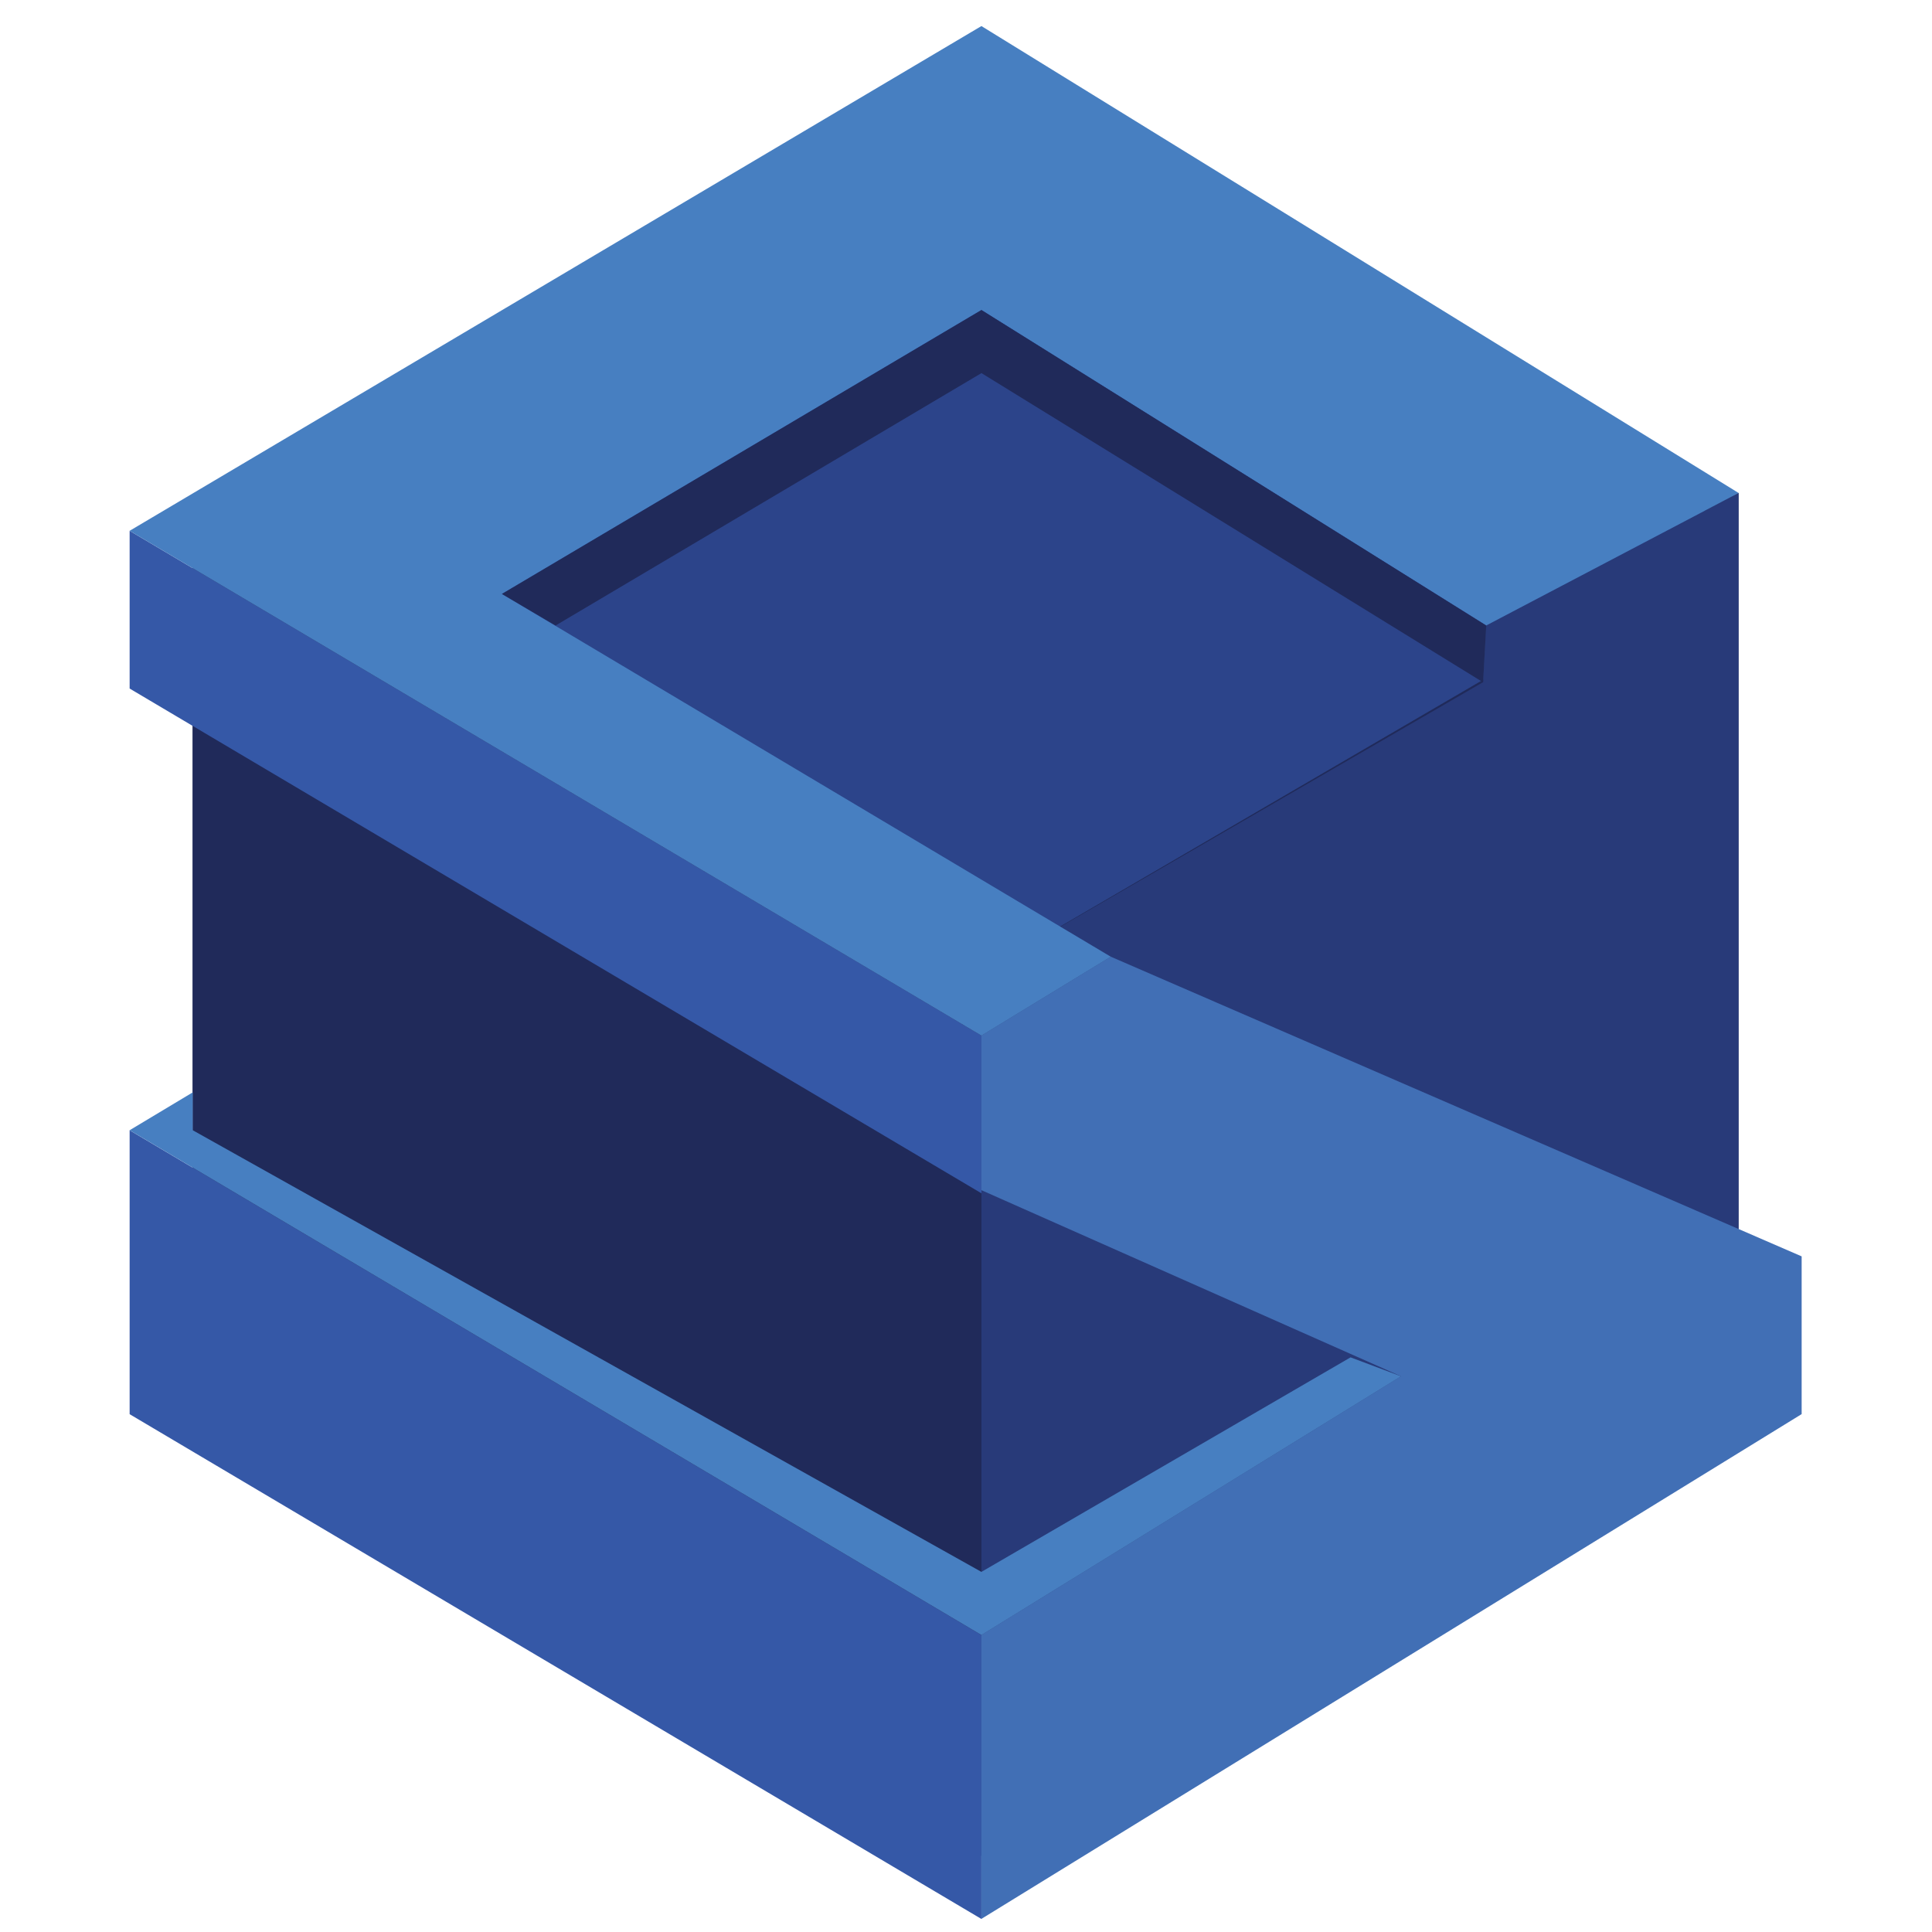 <svg width="51" height="51" viewBox="0 0 51 51" fill="none" xmlns="http://www.w3.org/2000/svg">
<g clip-path="url(#clip0_7427_12072)">
<path d="M44.977 13.428L25.906 2.352L5.086 14.011V37.329L25.906 48.988L45.893 37.329V14.011V13.011L44.977 13.428Z" fill="#202A5A"/>
<path d="M5.086 14.011L25.906 25.67L45.893 14.011L25.906 2.352L5.086 14.011Z" fill="#2C448A"/>
<path d="M45.893 13.012L39.231 16.509L39.148 18.009L25.906 25.67V48.988L45.893 37.329V13.012Z" fill="#283A79"/>
<path d="M5.086 14.012V37.33L25.906 48.989V25.671L5.086 14.012Z" fill="#202A5A"/>
<path d="M3.422 37.331V29.836L25.907 43.161V50.656L3.422 37.331Z" fill="#3558A7"/>
<path d="M3.422 14.012V18.176L25.907 31.5V27.336L3.422 14.012Z" fill="#3558A7"/>
<path d="M47.559 37.329V33.165L29.321 25.254L25.906 27.336V31.417L36.982 36.33L25.906 43.159V50.654L47.559 37.329Z" fill="#416FB5"/>
<path d="M36.983 36.331L35.651 35.831L25.907 41.494L5.087 29.835V28.836L3.422 29.835L25.907 43.16L36.983 36.331Z" fill="#477FC1"/>
<path d="M13.249 15.678L25.907 8.183L39.232 16.511L45.894 13.013L25.907 0.688L3.422 14.012L25.907 27.337L29.322 25.255L13.249 15.678Z" fill="#477FC1"/>
<path d="M39.15 18.011L39.233 16.512L25.908 8.184L13.25 15.679L14.666 16.512L25.908 9.849L39.15 18.011Z" fill="#202A5A"/>
</g>
<defs>
<clipPath id="clip0_7427_12072">
<rect width="50" height="50" fill="white" transform="translate(0.492 0.688)"/>
</clipPath>
</defs>
</svg>
